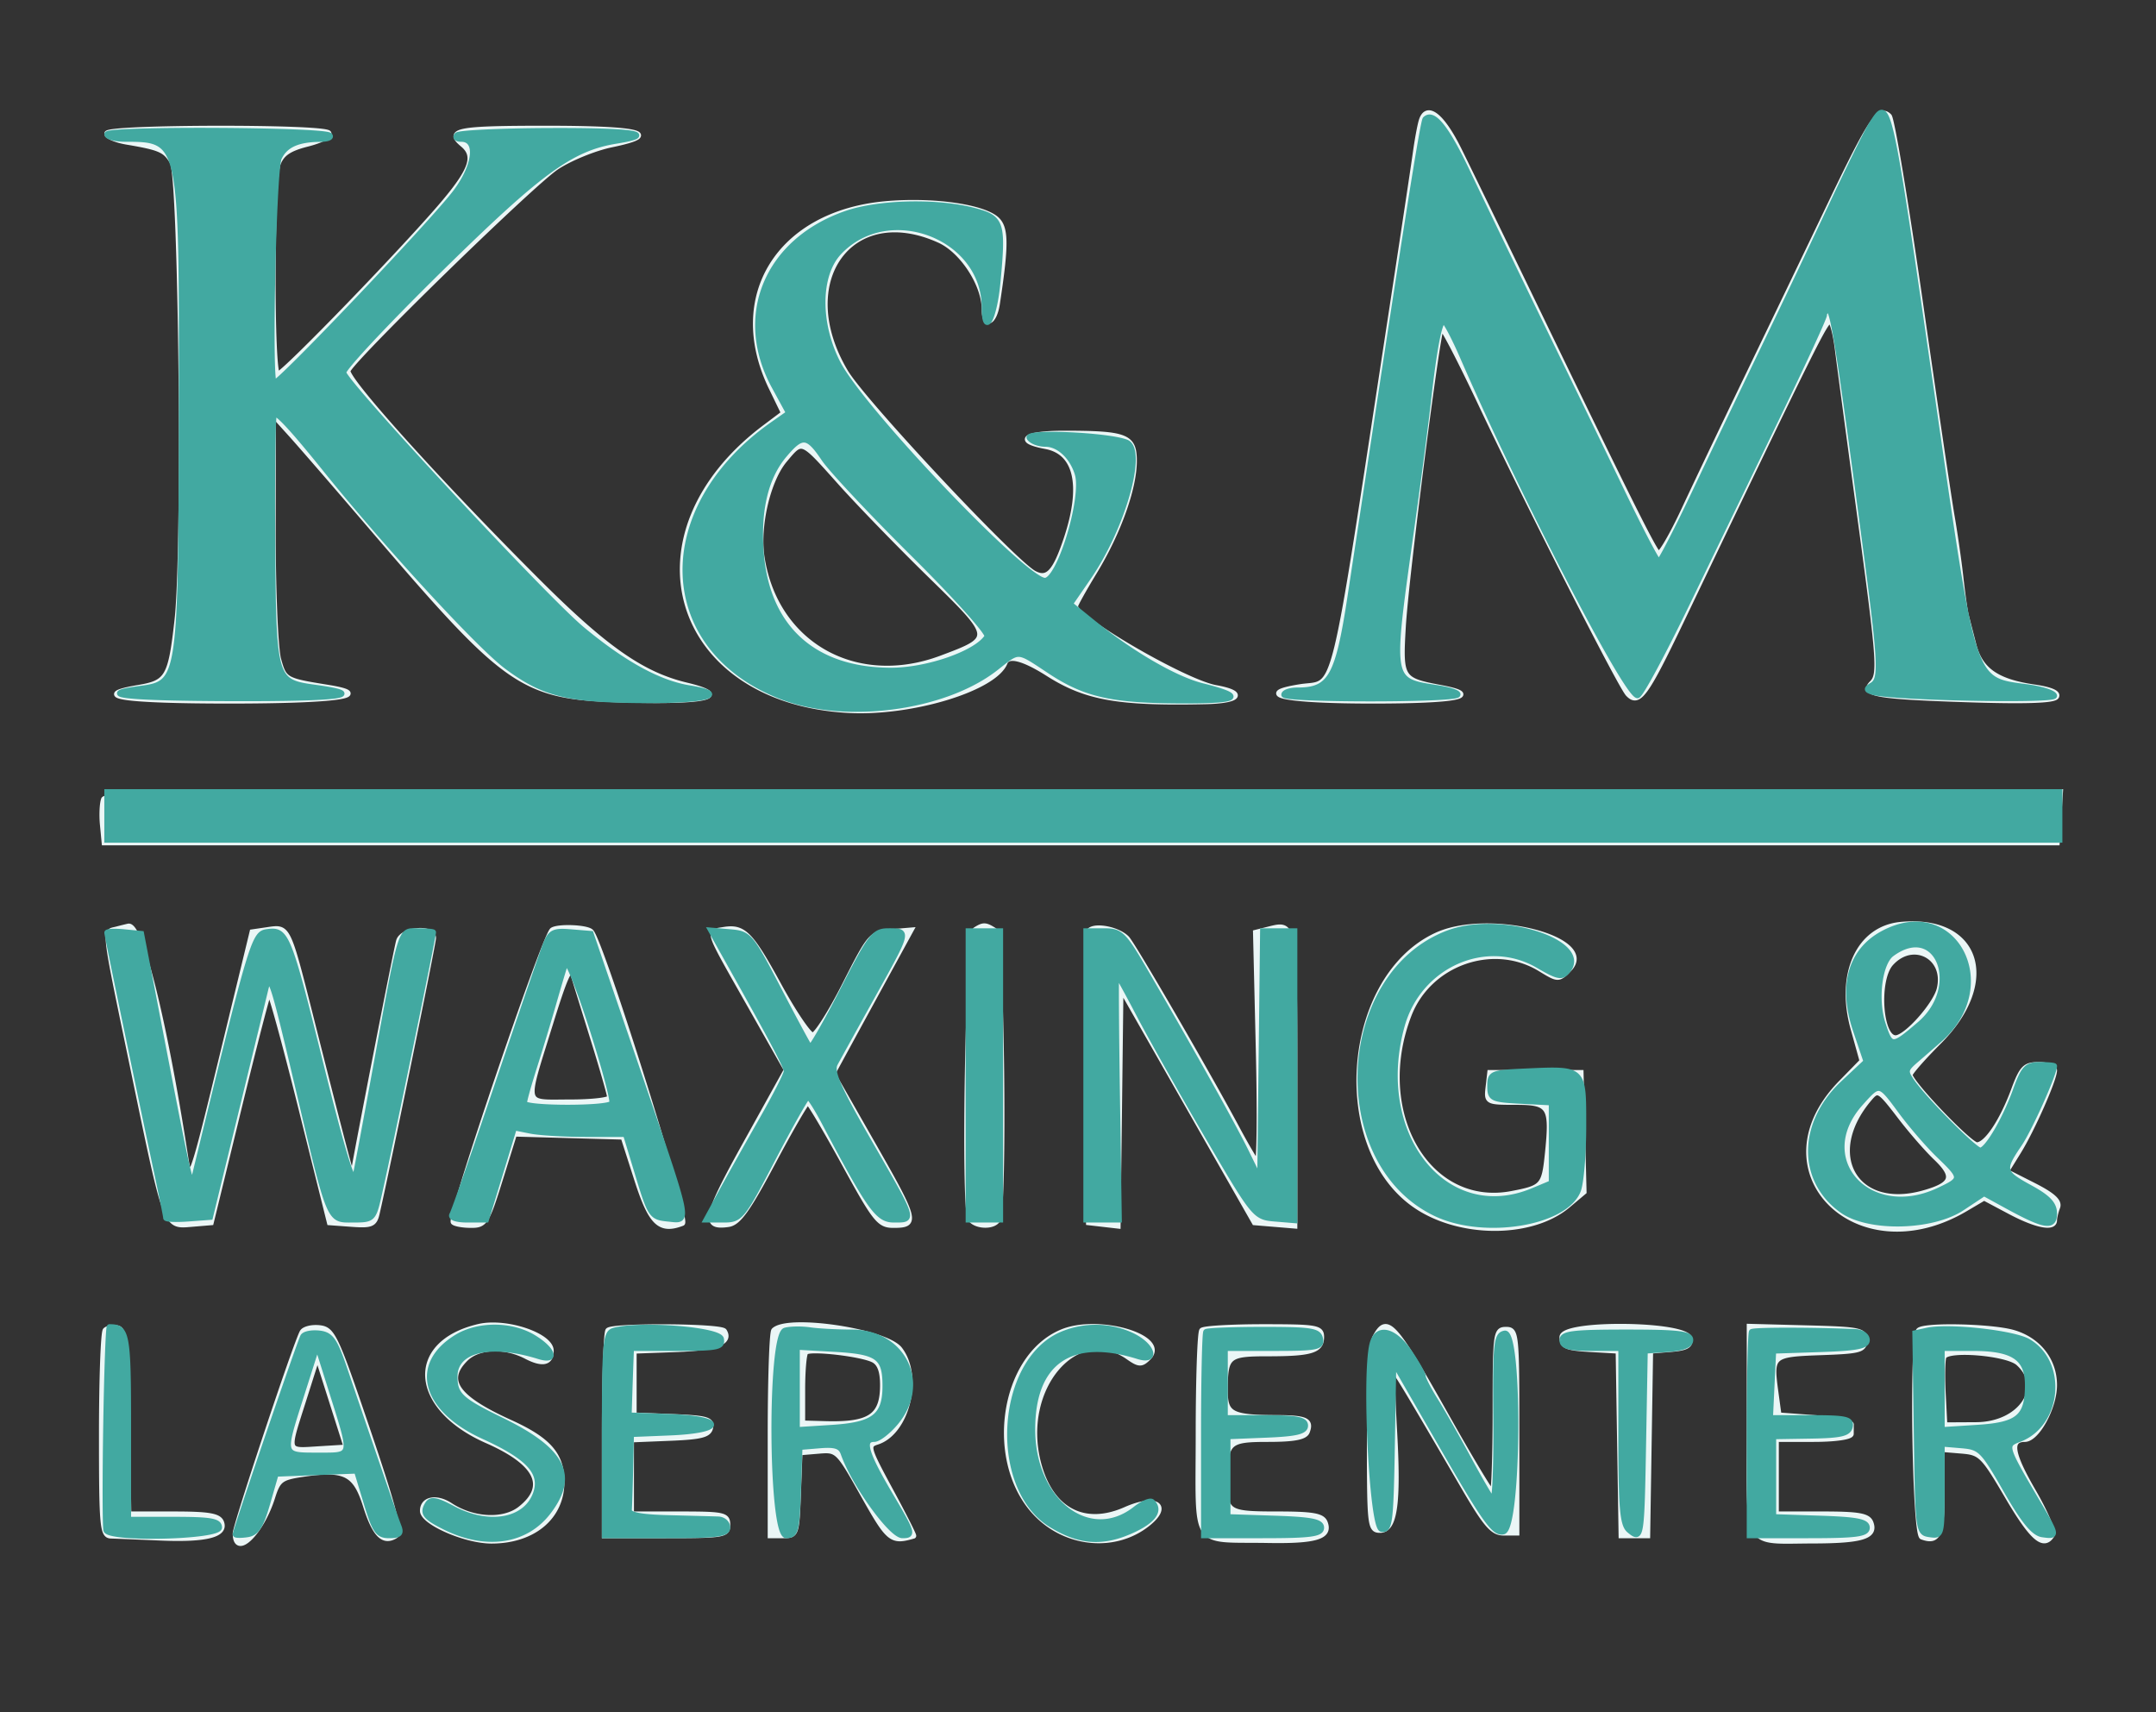 <svg xmlns="http://www.w3.org/2000/svg" viewBox="0 0 403 320"><rect x="0" y="0" width="403" height="320" fill="#333333" stroke="none"/><path fill="#ebf6f6" stroke="#ebf6f6" d="M265.658 22.693c-.281.994-.759 3.607-1.061 5.807-.302 2.2-2.341 15.7-4.53 30-11.423 74.615-9.993 68.753-17.046 69.881-8.777 1.403-2.493 2.619 13.538 2.619 15.717 0 20.719-.975 12.709-2.477-7.373-1.384-7.563-1.693-6.995-11.371.55-9.371 6.397-55.156 7.138-55.897.249-.249 3.501 6.004 7.226 13.896 9.075 19.224 26.246 53.051 27.698 54.563 1.968 2.05 3.279.246 9.969-13.725C339.324 63.734 341.176 60 342.083 60c.401 0 1.025 2.362 1.386 5.25s2.203 16.646 4.093 30.574c3.768 27.756 3.953 30.261 2.351 31.863-2.002 2.002.922 2.513 17.515 3.061 11.115.368 16.489.196 16.944-.541.423-.685-1.074-1.33-4.103-1.768-7.025-1.015-10.131-3.182-11.352-7.918-.57-2.212-1.208-4.696-1.419-5.521-.211-.825-.657-3.975-.991-7-.335-3.025-1.076-8.2-1.648-11.5-.571-3.3-3.235-21.264-5.919-39.919-2.683-18.656-5.303-34.344-5.822-34.863-1.797-1.797-3.442.651-10.873 16.18A13938.735 13938.735 0 0 1 326.821 70c-4.376 9.075-9.787 20.427-12.023 25.226-2.236 4.8-4.403 8.518-4.816 8.263-.806-.498-5.502-9.913-22.937-45.989-6.114-12.65-12.563-25.925-14.331-29.5-3.227-6.527-6.097-8.685-7.056-5.307M20 24.955c0 .525 1.688 1.239 3.75 1.587 6.179 1.042 7.196 1.495 8.491 3.776 1.651 2.907 2.369 72.287.885 85.532-1.2 10.717-1.785 11.748-7.184 12.66-9.187 1.552-2.783 2.49 16.999 2.49 19.687 0 27.379-1.052 18.337-2.507-7.987-1.286-8.153-1.38-9.228-5.251-.571-2.058-1.029-13.192-1.017-24.742l.021-21 3.223 3.556C56.05 83.012 62.675 90.658 69 98.048c26.333 30.767 28.53 32.256 48.352 32.781 14.94.396 19.395-.731 10.925-2.763-8.258-1.981-15.179-6.82-27.834-19.462C82.125 90.305 65 71.33 65 69.332c0-1.463 34.255-34.906 39.002-38.079 2.477-1.654 7.095-3.547 10.264-4.204 9.666-2.007 5.453-3.049-12.325-3.049-16.472 0-18.566.407-15.441 3 2.516 2.088 1.716 4.638-3.358 10.698C76.191 45.999 52.982 70 51.906 70c-1.223 0-1.167-36.184.061-39.412.72-1.895 2.118-2.832 5.487-3.681 2.487-.626 4.275-1.536 3.975-2.023-.754-1.219-41.429-1.15-41.429.071m145.444 13.158c-19.861 1.826-29.483 17.369-21.26 34.341l2.316 4.782-3.5 2.63c-26.472 19.892-17.297 51.079 15.56 52.888 11.848.652 27.38-4.072 29.273-8.903.623-1.589 3.479-.859 8.079 2.065 7.062 4.487 13.096 5.559 29.338 5.208 6.516-.141 7.623-1.565 2-2.575-5.812-1.044-26.25-12.922-26.25-15.256 0-.292 1.611-3.184 3.58-6.425 4.456-7.335 7.42-15.611 7.42-20.718 0-4.576-1.463-5.15-13.125-5.15-7.312 0-9.184 1.344-3.387 2.432 5.725 1.074 7.135 7.298 3.884 17.14-2.115 6.402-3.537 7.945-6.074 6.587-3.858-2.064-31.885-31.979-35.243-37.616-10.044-16.863.885-32.203 17.551-24.634 4.287 1.946 8.394 8.262 8.394 12.907 0 3.392 1.851 2.571 2.402-1.066 1.792-11.816 1.678-14.651-.646-16.172-3.259-2.132-12.174-3.214-20.312-2.465m-18.781 47.875c-3.125 3.715-5.147 12.328-4.258 18.14 2.502 16.358 17.587 24.859 33.531 18.896 9.953-3.722 9.944-3.796-1.979-15.443-5.751-5.618-13.349-13.447-16.883-17.398-7.384-8.254-7.094-8.136-10.411-4.195M19.398 149.405c-.296.772-.395 2.91-.218 4.75l.32 3.345h365l.305-4.75.305-4.75H202.523c-155.877 0-182.665.205-183.125 1.405m335.867 23.407c-7.831.756-11.69 9.244-8.848 19.463l1.681 6.049-3.991 4.088c-16.006 16.395 2.922 35.534 23.27 23.528l3.49-2.059 4.809 2.559c4.908 2.613 8.324 3.287 8.324 1.642 0-.505.263-1.603.584-2.441.417-1.086-.874-2.261-4.501-4.099l-5.086-2.577 2.31-3.733c2.557-4.131 6.693-13.504 6.693-15.167 0-.586-1.313-1.065-2.917-1.065-2.567 0-3.129.571-4.679 4.75-2.187 5.897-5.112 10.25-6.888 10.25-1.358 0-12.516-11.683-12.516-13.105 0-.421 2.421-3.185 5.38-6.144 11.293-11.293 7.386-23.338-7.115-21.939m-333.515.877c-2.294.6-2.49-.983 3.361 27.195 5.987 28.839 5.793 28.332 10.681 27.922l3.661-.306 5.198-21.341c2.859-11.738 5.399-21.542 5.644-21.787.245-.246 2.89 9.358 5.878 21.341l5.432 21.787 4.164.306c3.65.268 4.23.021 4.694-2C72.466 218.071 81 176.36 81 175.305c0-2.117-5.76-1.637-6.45.538-.424 1.336-7.95 39.846-8.629 44.156-.081.513-2.304-7.972-7.858-29.999-4.24-16.812-4.223-16.777-7.893-16.238l-3.019.443-5.13 21.147c-6.301 25.977-6.48 26.475-7.389 20.617-3.915-25.216-8.4-43.287-10.632-42.838-.275.056-1.288.307-2.25.558m81.511.149c-1.428.884-19.351 53.739-18.507 54.582.319.319 1.814.58 3.324.58 2.57 0 2.913-.541 5.404-8.534l2.66-8.534 10.179.284 10.179.284 2.566 8c2.615 8.152 4.268 9.737 8.471 8.124 1.182-.453-15.135-52.555-17.062-54.482-.803-.803-6.048-1.024-7.214-.304m31.989-.074c-2.964.494-3.239-.305 4.759 13.821l7.009 12.38-7.568 13.658c-7.664 13.829-8.113 15.89-3.315 15.212 1.876-.266 3.601-2.659 8.346-11.585 3.289-6.187 6.223-11.25 6.52-11.25.296 0 3.368 5.175 6.827 11.5 5.771 10.553 6.526 11.5 9.171 11.5 4.529 0 4.33-.796-3.746-14.974l-7.617-13.373 2.491-4.577c1.37-2.517 4.659-8.544 7.309-13.394l4.819-8.818-3.755.318c-3.658.31-3.877.561-8.559 9.818-2.643 5.225-5.357 9.5-6.033 9.5-.675 0-3.518-4.196-6.318-9.324-5.309-9.725-6.61-11.035-10.34-10.412m47.076.013c-1.345.856-2.256 51.91-.963 54.002.898 1.453 4.27 1.623 5.114.259 1.363-2.207.777-53.262-.622-54.149-1.656-1.049-2.036-1.061-3.529-.112m21.135.464c-.272.71-.375 13.208-.228 27.775l.267 26.484 2.731.315 2.73.314.27-22.247.269-22.248 12.5 21.933 12.5 21.933 3.75.31 3.75.311v-27.502c0-28.797-.057-29.145-4.596-28.005l-2.688.674.522 21.937c.288 12.065.175 21.562-.251 21.106-.425-.457-2.096-3.306-3.713-6.331-5.512-10.313-19.533-34.497-20.655-35.626-1.836-1.847-6.595-2.6-7.158-1.133m64.983.594c-16.974 7.925-19.618 39.058-4.262 50.182 8.194 5.935 21.989 6.075 28.861.293l3.02-2.541-.281-11.135-.282-11.134h-17l-.316 2.75c-.311 2.702-.222 2.75 5.133 2.75 6.375 0 6.869.795 5.962 9.588-.629 6.093-.921 6.42-6.702 7.519-15.772 2.997-26.242-15.218-19.216-33.431 3.753-9.729 15.772-13.941 24.536-8.597 3.369 2.053 3.414 2.054 5.348.121 5.668-5.668-14.957-10.962-24.801-6.365m85.011 5.215c-2.766 3.056-2.088 13.95.868 13.95 1.95 0 7.453-6.15 8.193-9.157 1.476-5.995-4.914-9.376-9.061-4.793m-250.738 11.779C97.979 207.164 97.668 206 106.5 206c4.125 0 7.5-.388 7.5-.862s-1.381-5.312-3.069-10.75a3998.206 3998.206 0 0 1-3.783-12.238c-.565-1.858-1.493.169-4.431 9.679m246.748 13.459c-8.889 10.41-2.715 21.282 10.057 17.706 5.541-1.551 6.069-3.056 2.327-6.629-1.65-1.576-4.634-5.002-6.63-7.615-3.916-5.124-4.192-5.291-5.754-3.462M89.5 247.955c-13.366 3.123-12.507 15.138 1.523 21.306 9.438 4.149 11.584 8.543 6.23 12.755-3.095 2.434-8.811 2.154-13.084-.643-2.597-1.7-5.169-1.199-5.169 1.006 0 2.129 7.993 5.621 12.865 5.621 7.809 0 13.135-4.46 13.135-11 0-5.083-2.403-7.855-9.666-11.148C85.303 261.304 82.988 258.012 87 254c2.388-2.388 7.318-2.604 11.354-.499 3.059 1.595 4.646 1.242 4.646-1.034 0-2.866-8.453-5.691-13.5-4.512m-69.799.677c-.385.386-.701 9.176-.701 19.535 0 17.248.147 18.838 1.75 18.891.962.031 5.125.203 9.25.38 8.541.367 12.266-.582 11.376-2.9-.466-1.215-2.35-1.538-8.959-1.538h-8.37l-.273-17.237c-.233-14.625-.509-17.282-1.823-17.535-.852-.163-1.864.018-2.25.404m36.822.33C55.435 250.724 44 285.097 44 286.609c0 4.603 4.822-.094 6.931-6.752 1.047-3.307 1.568-3.705 5.66-4.318 7.882-1.182 9.835-.202 11.759 5.904 1.703 5.402 3.298 7.01 5.563 5.61.919-.567-.396-5.57-5.166-19.657-5.962-17.605-6.575-18.917-8.979-19.203-1.418-.169-2.879.177-3.245.769m57.144-.295c-.367.366-.667 9.141-.667 19.5V287h11.5c10.833 0 11.5-.116 11.5-2 0-1.852-.667-2-9-2h-9v-13.912l7.239-.294c5.884-.239 7.301-.613 7.565-1.999.279-1.46-.725-1.747-6.989-2l-7.315-.295v-12l7.968-.293c7.426-.273 10.191-1.331 8.907-3.409-.593-.96-20.758-1.082-21.708-.131m31 0c-.367.366-.667 9.141-.667 19.5V287h2.458c2.374 0 2.468-.265 2.75-7.75l.292-7.75 3.544-.298c3.489-.294 3.618-.166 8.332 8.231 4.739 8.444 5.235 8.848 9.379 7.641.14-.041-1.793-3.862-4.296-8.492-4.304-7.959-4.442-8.453-2.531-9.059 5.615-1.782 8.177-12.229 4.25-17.333-2.59-3.367-20.921-6.114-23.511-3.523m53.833.292c-11.369 4.734-14.053 24.723-4.591 34.186 5.658 5.658 14.576 6.408 20.527 1.727 4.39-3.454 1.703-5.264-4.041-2.723-7.828 3.463-14.095.07-16.341-8.847-3.507-13.927 7.178-26.431 16.816-19.68 2.049 1.435 2.486 1.45 3.802.135 3.789-3.789-9.282-7.666-16.172-4.798m26.167-.292c-.367.366-.667 9.093-.667 19.391 0 21.713-1.394 19.586 13 19.835 8.989.155 11.681-.675 10.677-3.292-.496-1.293-2.237-1.601-9.039-1.601-9.219 0-9.65-.284-9.624-6.332.031-7.18.539-7.668 7.996-7.668 4.891 0 6.926-.39 7.314-1.402.819-2.133-.2-2.597-5.741-2.612-8.393-.022-9.583-.645-9.583-5.021 0-6.575.449-6.965 8.025-6.965 8.105 0 9.975-.582 9.975-3.107 0-1.741-.871-1.893-10.833-1.893-5.959 0-11.134.3-11.5.667m32.368 1.267c-.597 1.117-1.035 9.149-1.035 19 0 16.267.091 17.066 1.955 17.066 2.764 0 3.469-4.909 2.683-18.668-.356-6.233-.471-11.332-.257-11.332.375 0 2.477 3.487 13.263 22 4.084 7.009 5.383 8.5 7.404 8.5h2.452v-19c0-18.333-.07-19-2-19-1.913 0-2 .667-2 15.251 0 8.388-.241 15.25-.537 15.25-.295-.001-4.12-6.374-8.5-14.163-9.95-17.696-11.194-19.077-13.428-14.904m34.965-.018c0 1.683.787 2.025 5.25 2.282l5.25.302.274 17.25.273 17.25h4.906l.273-17.25.274-17.25 3.811-.314c2.945-.243 3.738-.697 3.488-2-.539-2.812-23.799-3.076-23.799-.27m35 17.443c0 22.497-1.061 20.648 11.832 20.626 9.251-.017 11.829-.821 10.845-3.384-.497-1.295-2.246-1.601-9.146-1.601H332v-14h7c4 0 7-.429 7-1 0-.55.007-1.337.015-1.75.009-.413-3.029-.975-6.75-1.25l-6.765-.5-.611-4.5c-.908-6.689-.674-6.888 8.453-7.211 7.395-.262 8.158-.476 8.158-2.289 0-1.858-.761-2.02-10.75-2.284l-10.75-.284v19.427m31.667-18.692c-1.32 1.319-.764 38.083.583 38.579 3.054 1.123 3.75-.434 3.75-8.39v-7.977l3.718.311c3.503.292 3.997.787 8.554 8.56 4.55 7.762 6.736 9.664 8.264 7.191.36-.582-1.203-4.268-3.474-8.19-4.105-7.09-4.536-9.751-1.579-9.751 2.269 0 5.509-5.945 5.513-10.115.005-4.672-3.046-8.527-7.791-9.845-4.13-1.147-16.501-1.41-17.538-.373m-208.06 4.059c-.334.334-.607 3.457-.607 6.941V266l4.25.118c8.365.234 10.75-1.372 10.75-7.238 0-2.62-.547-4.09-1.75-4.707-2.238-1.147-11.843-2.246-12.643-1.447m212.711.886c-.235.612-.289 3.727-.122 6.923l.304 5.812 5.888-.032c8.298-.043 13.009-6.975 7.862-11.566-2.12-1.89-13.295-2.803-13.932-1.137m-306.65 8.303c-3.109 9.799-3.289 9.283 3.093 8.891l4.981-.306-2.702-8.5-2.702-8.5-2.67 8.415" fill-rule="evenodd"></path><path fill="#42a9a1" stroke="#42a9a1" d="M349.829 23.19c-.815 1.271-4.212 8.16-7.551 15.31a2729.978 2729.978 0 0 1-12.59 26.5 4446.929 4446.929 0 0 0-12.787 26.75c-3.448 7.288-6.523 13.241-6.834 13.23-.312-.011-3.323-5.748-6.692-12.75A9781.148 9781.148 0 0 0 288 60.5c-5.088-10.45-11.231-23.181-13.652-28.292-3.943-8.323-6.44-11.449-7.944-9.945-.435.435-3.64 20.619-10.914 68.737-.873 5.775-2.274 15-3.112 20.5-2.287 15.011-3.683 17.5-9.812 17.5-1.411 0-2.566.387-2.566.86 0 .966 31.485.988 32.45.023.339-.339-1.254-.916-3.542-1.282-9.288-1.485-9.15-.605-4.872-31.101 1.157-8.25 2.481-18.375 2.941-22.5 1.098-9.828 2.095-15.006 2.884-14.973.352.015 1.953 3.052 3.56 6.75C284.52 92.323 303.989 130 306.091 130c.526 0 4.71-7.763 9.299-17.25 4.588-9.487 12.228-25.289 16.976-35.114C337.115 67.81 341 59.373 341 58.886c0-.488.366-.886.813-.886.813 0 2.084 8.138 6.754 43.254 3.026 22.749 3.176 25.669 1.376 26.781-1.167.722-1.154.932.085 1.329 3.256 1.042 33.972 1.677 33.972.701 0-.548-2.3-1.301-5.111-1.674-10.289-1.365-9.895-.189-17.379-51.891-8.575-59.237-8.399-58.433-11.681-53.31M20 25.092c0 .499 1.554.908 3.453.908 10.505 0 10.561.265 10.474 48.899-.095 52.688-.108 52.779-7.837 53.816-8.492 1.139-2.342 1.787 17.493 1.842 19.985.057 25.451-.677 15.375-2.063-7.775-1.069-7.832-1.267-8.014-27.805-.086-12.546.057-23.023.317-23.283.478-.478 3.48 2.763 9.58 10.345 11.38 14.145 28.743 33.02 33.901 36.853 6.869 5.105 11.357 6.219 25.449 6.316 11.767.081 16.251-1.114 8.708-2.32-5.702-.912-12.291-4.516-20.075-10.979-6.918-5.744-44.105-45.735-44.611-47.974-.158-.699 7.942-9.361 18-19.249 18.816-18.5 24.585-22.7 33.037-24.053 7.891-1.263 3.132-1.983-12.667-1.915-9.029.038-16.754.407-17.166.82-.413.413-.053.75.8.75 3.24 0 2.701 4.908-1.093 9.952-4.214 5.602-33.321 36.184-33.894 35.612-.934-.934-.076-39.808.927-42.009 1.111-2.439 3.473-3.517 7.76-3.541 1.329-.008 2.102-.328 1.718-.712C60.574 24.241 20 24.036 20 25.092m138.205 14.802c-14.838 5.125-20.677 19.118-13.489 32.326l2.716 4.99-2.966 2.083c-22.481 15.788-21.696 41.836 1.534 50.892 11.963 4.664 30.54 2.197 40.144-5.329 4.485-3.515 3.829-3.554 10.121.598 6.626 4.373 11.626 5.491 24.685 5.522 10.882.025 11.904-.741 3.728-2.795-5.039-1.266-13.213-6.012-20.409-11.851l-4.231-3.433 3.415-4.966c6.49-9.435 10.553-23.947 7.077-25.281-3.504-1.345-18.884-2.031-18.129-.81.395.638 1.746 1.16 3.003 1.16 2.498 0 5.004 2.33 5.987 5.566 1.356 4.466-3.357 19.934-6.074 19.934-3.792 0-34.138-31.847-38.671-40.584-3.861-7.442-3.789-16.481.165-20.713C166.027 37.336 184 44.122 184 57.468c0 5.605 1.874 2.058 2.512-4.755 1.045-11.15.754-12.014-4.512-13.383-6.88-1.788-17.73-1.531-23.795.564m-11.59 45.151c-3.462 4.115-4.931 10.142-4.377 17.963 1.006 14.216 9.769 22.267 24.262 22.293 6.891.012 16.097-3.222 18.017-6.328.362-.586-5.793-7.467-13.679-15.29-7.886-7.823-15.463-15.899-16.838-17.947-3.036-4.52-4.08-4.618-7.385-.691M20 152.5v4.5h365v-9H20v4.5m250.748 21.865c-20.813 7.768-22.35 43.081-2.286 52.512 9.039 4.249 24.214 1.736 26.545-4.397.546-1.435.993-6.847.993-12.026 0-10.923.199-10.738-11-10.239-6.188.276-6.5.41-6.5 2.787 0 2.34.365 2.517 5.75 2.798l5.75.3v15.002l-3.468 1.449c-16.407 6.855-30.134-10.438-24.472-30.828 3.165-11.396 15.759-16.949 25.496-11.243 3.667 2.149 4.395 2.284 5.45 1.013 4.451-5.363-12.469-10.781-22.258-7.128m81.145.132c-6.008 3.266-7.827 9.807-5.031 18.09l1.968 5.83-4.313 4.041c-8.006 7.501-8.09 18.143-.189 23.779 4.933 3.519 16.784 3.278 22.426-.455l4.107-2.719 4.32 2.364c7.021 3.843 8.819 4.122 8.819 1.37 0-1.741-1.151-2.967-4.5-4.797-5.217-2.85-5.332-3.311-2.036-8.161 1.905-2.804 6.533-13.134 6.535-14.589.001-.137-1.243-.25-2.764-.25-2.392 0-2.997.641-4.478 4.75-2.005 5.562-5.35 11.25-6.614 11.25-.997 0-10.304-9.358-12.678-12.746-1.429-2.041-1.375-2.344.747-4.167a599.568 599.568 0 0 0 4.344-3.776c11.614-10.229 2.582-27.013-10.663-19.814M20 174.332c0 .423 5.799 28.351 9.444 45.483.856 4.024 1.556 7.537 1.556 7.808 0 .271 1.868.354 4.152.184l4.152-.307 4.864-20c2.675-11 5.133-21.125 5.461-22.5.822-3.44 1.243-2.191 5.89 17.5 6.207 26.295 5.882 25.5 10.42 25.5 3.789 0 3.882-.089 4.936-4.75 2.2-9.728 10.109-48.013 10.122-49 .002-.137-1.31-.25-2.914-.25-3.372 0-2.953-1.381-8.044 26.5-1.707 9.35-3.354 18.125-3.66 19.5-.374 1.683-2.449-5.122-6.353-20.835-6.142-24.727-6.466-25.523-10.151-25-2.424.345-2.874 1.863-13.442 45.335-.758 3.119-.649 3.587-7.791-33.5l-2.215-11.5-3.213-.313c-1.768-.173-3.214-.107-3.214.145m81.912 2.358c-.597 1.545-4.619 13.272-8.939 26.059-4.319 12.787-8.132 23.699-8.472 24.25-.368.595.799 1.001 2.879 1.001h3.499l2.627-8.612 2.626-8.612 3.059.612c1.683.337 6.364.612 10.404.612h7.345l2.35 7.75c2.243 7.395 2.496 7.764 5.53 8.063 4.181.412 4.458 1.775-5.651-27.813l-8.711-25.5-3.731-.31c-3.293-.275-3.858.019-4.815 2.5m33.653 1.996c8.673 15.46 11.435 20.663 11.435 21.542 0 .541-2.09 4.649-4.645 9.128-2.555 4.479-5.934 10.507-7.51 13.394L131.98 228h3.276c3.165 0 3.482-.393 9.26-11.483 3.291-6.316 6.218-11.491 6.505-11.5.286-.01 1.636 2.097 3 4.681 8.553 16.21 10.047 18.302 13.065 18.302 3.871 0 3.985.363-4.526-14.429-5.943-10.33-7.24-13.3-6.452-14.774.543-1.014 3.666-6.66 6.94-12.547 6.896-12.402 6.859-12.25 3.038-12.25-2.703 0-3.326.804-8.584 11.083-3.118 6.096-5.867 10.886-6.108 10.644-.241-.241-2.872-5.116-5.847-10.833-5.238-10.068-5.522-10.404-9.045-10.708l-3.638-.315 2.701 4.815M181 201v27h6v-54h-6v27m22 0v27h6.19l-.345-23c-.19-12.651-.255-23.001-.146-23 .11 0 2.024 3.488 4.254 7.75 2.23 4.262 7.998 14.5 12.818 22.75 8.635 14.78 8.818 15.005 12.496 15.31l3.733.311V174h-5.963l-.269 23.25-.268 23.25-2.442-5c-2.417-4.951-10.135-18.777-18.838-33.75-4.205-7.233-4.729-7.75-7.863-7.75H203v27m150.625-22.715c-2.3 1.682-3.17 8.534-1.663 13.098 1.471 4.46 1.692 4.461 6.858.039 8.234-7.048 3.354-19.389-5.195-13.137M105.732 180c-.287.825-1.297 4.2-2.242 7.5-.946 3.3-2.568 8.662-3.605 11.915-1.037 3.253-1.885 6.291-1.885 6.75 0 1.073 15.718 1.1 16.381.028.274-.444-1.442-6.857-3.813-14.25-2.372-7.394-4.548-12.768-4.836-11.943m242.079 26.171c-9.385 10.451 1.486 22.527 14.655 16.278 4.367-2.072 4.365-2.257-.046-6.503-1.969-1.895-5.157-5.583-7.085-8.196-4.069-5.513-4.003-5.499-7.524-1.579m-328.018 60.34c-.161 10.182-.143 18.957.04 19.5.594 1.761 21.167 1.264 21.167-.511 0-1.216-1.611-1.5-8.5-1.5H24v-17.393C24 249.186 23.774 248 20.461 248c-.207 0-.507 8.33-.668 18.511m65.588-16.601c-8.405 5.125-6.141 13.49 5.029 18.581 8.519 3.882 11.171 6.85 9.664 10.813-1.917 5.043-8.788 6.205-15.481 2.618-3.033-1.626-4.051-1.8-4.67-.798-1.047 1.695-.484 2.449 3.198 4.286 7.701 3.842 15.125 2.756 19.39-2.836 5.189-6.803 2.768-11.517-8.806-17.15-7.599-3.698-8.666-4.693-8.69-8.103-.035-5.047 6.574-6.638 15.735-3.788 3.423 1.065 2.771-1.245-1-3.544-4.115-2.509-10.329-2.543-14.369-.079m29.369-1.238c-1.588.431-1.75 2.223-1.75 19.401V287h11.5c9.556 0 11.5-.254 11.5-1.5 0-.825-.787-1.526-1.75-1.558-.963-.032-5.125-.144-9.25-.25-5.294-.136-7.471-.56-7.4-1.442.055-.687.167-4.155.25-7.706l.15-6.456 7.17-.294c10.3-.422 10.435-2.614.184-3.001l-7.784-.293.093-3c.052-1.65.148-4.462.215-6.25L118 252h8.573c7.626 0 8.537-.193 8.239-1.75-.334-1.745-15.15-2.91-20.062-1.578m32-.018c-2.868.807-2.663 38.346.21 38.346 1.764 0 1.988-.822 2.25-8.25l.29-8.25 3.758-.311c2.903-.24 3.902.101 4.39 1.5 1.968 5.637 8.939 15.311 11.033 15.311 2.098 0 1.973-.42-2.23-7.529-4.651-7.867-5.407-10.471-3.04-10.471.776 0 2.576-1.385 4-3.077 6.14-7.296 1.47-16.923-8.209-16.923-2.724 0-6.246-.189-7.827-.419-1.581-.231-3.662-.198-4.625.073m51.629.783c-11.801 5.136-13.092 28.633-1.951 35.518 5.256 3.249 9.539 3.596 14.933 1.21 4.234-1.873 5.656-3.814 4.005-5.466-.349-.348-1.759.252-3.135 1.334-8.611 6.773-19.231-1.444-19.231-14.879 0-12.641 7.142-17.568 19.75-13.625 3.695 1.156 2.748-2.065-1.151-3.915-4.104-1.947-9.002-2.013-13.22-.177m27.044-.52c-.232.229-.423 8.891-.423 19.25V287h11c8.981 0 11-.268 11-1.461 0-1.148-1.874-1.523-8.75-1.75l-8.75-.289v-15l7.25-.294c5.546-.225 7.25-.636 7.25-1.75 0-1.145-1.6-1.456-7.5-1.456H229v-13h9.073c8.105 0 9.037-.187 8.733-1.75-.297-1.532-1.627-1.75-10.649-1.75-5.671 0-10.501.188-10.734.417m101.994 0c-.229.229-.417 8.891-.417 19.25V287h11c8.981 0 11-.268 11-1.461 0-1.148-1.874-1.523-8.75-1.75l-8.75-.289v-15l7-.115c5.621-.093 7.064-.438 7.323-1.75.277-1.398-.779-1.635-7.297-1.635h-7.621l.297-6.25.298-6.25 8.75-.289c6.876-.227 8.75-.602 8.75-1.75 0-.821-.985-1.501-2.25-1.553-8.435-.345-18.984-.34-19.333.009m32.811-.26-2.272.488.272 18.677c.27 18.515.292 18.681 2.522 18.998 2.184.31 2.25.067 2.25-8.311v-8.63l3.688.311c3.467.291 3.961.789 8.254 8.31 3.298 5.777 5.191 8.089 6.812 8.32 2.854.406 2.837.271-.73-5.78-6.377-10.814-6.414-10.941-3.557-12.028 7.424-2.822 8.479-14.25 1.686-18.263-2.749-1.623-14.87-2.963-18.925-2.092M56.636 249.78C56.092 250.66 44 286.062 44 286.774c0 .201.994.221 2.208.046 1.729-.251 2.553-1.514 3.793-5.82l1.584-5.5 7.538-.289 7.537-.289 1.828 6.039c1.588 5.243 2.151 6.039 4.277 6.039 1.927 0 2.303-.373 1.763-1.75-.636-1.62-4.765-13.623-10.063-29.25-1.865-5.501-2.593-6.547-4.74-6.807-1.395-.169-2.785.095-3.089.587m199.847 1.47c-1.452 5.888-.025 34.217 1.741 34.556 1.564.3 1.75-1.132 2-15.433l.276-15.764 9.271 16.096c7.837 13.609 9.576 16.017 11.25 15.579 2.892-.756 3.12-37.657.229-37.083-1.585.315-1.737 1.836-1.615 16.158.074 8.696-.212 15.435-.636 14.976-.425-.459-2.474-3.985-4.555-7.835-2.08-3.85-4.831-8.679-6.113-10.73-1.282-2.052-2.331-4.085-2.331-4.518 0-.433-1.141-2.467-2.536-4.52-2.895-4.26-6.126-4.946-6.981-1.482M292 250.5c0 1.152 1.278 1.5 5.5 1.5h5.5v16.378c0 13.453.272 16.603 1.524 17.642 2.304 1.912 2.344 1.667 2.671-16.548l.305-16.972 4.25-.307c2.894-.21 4.25-.768 4.25-1.75 0-1.177-2.213-1.443-12-1.443-10 0-12 .25-12 1.5M56.28 261c-3.576 11.237-3.647 11 3.279 11 6.429 0 6.333.43 2.577-11.5l-2.833-9-3.023 9.5m92.72-1.496v7.729l6.512-.415c7.859-.5 9.943-2.136 9.943-7.804 0-5.401-1.365-6.387-9.473-6.845l-6.982-.395v7.73m214 .112v7.617l6.621-.422c7.636-.486 9.379-1.963 9.379-7.945 0-5.067-2.679-6.866-10.223-6.866H363v7.616" fill-rule="evenodd"></path></svg>